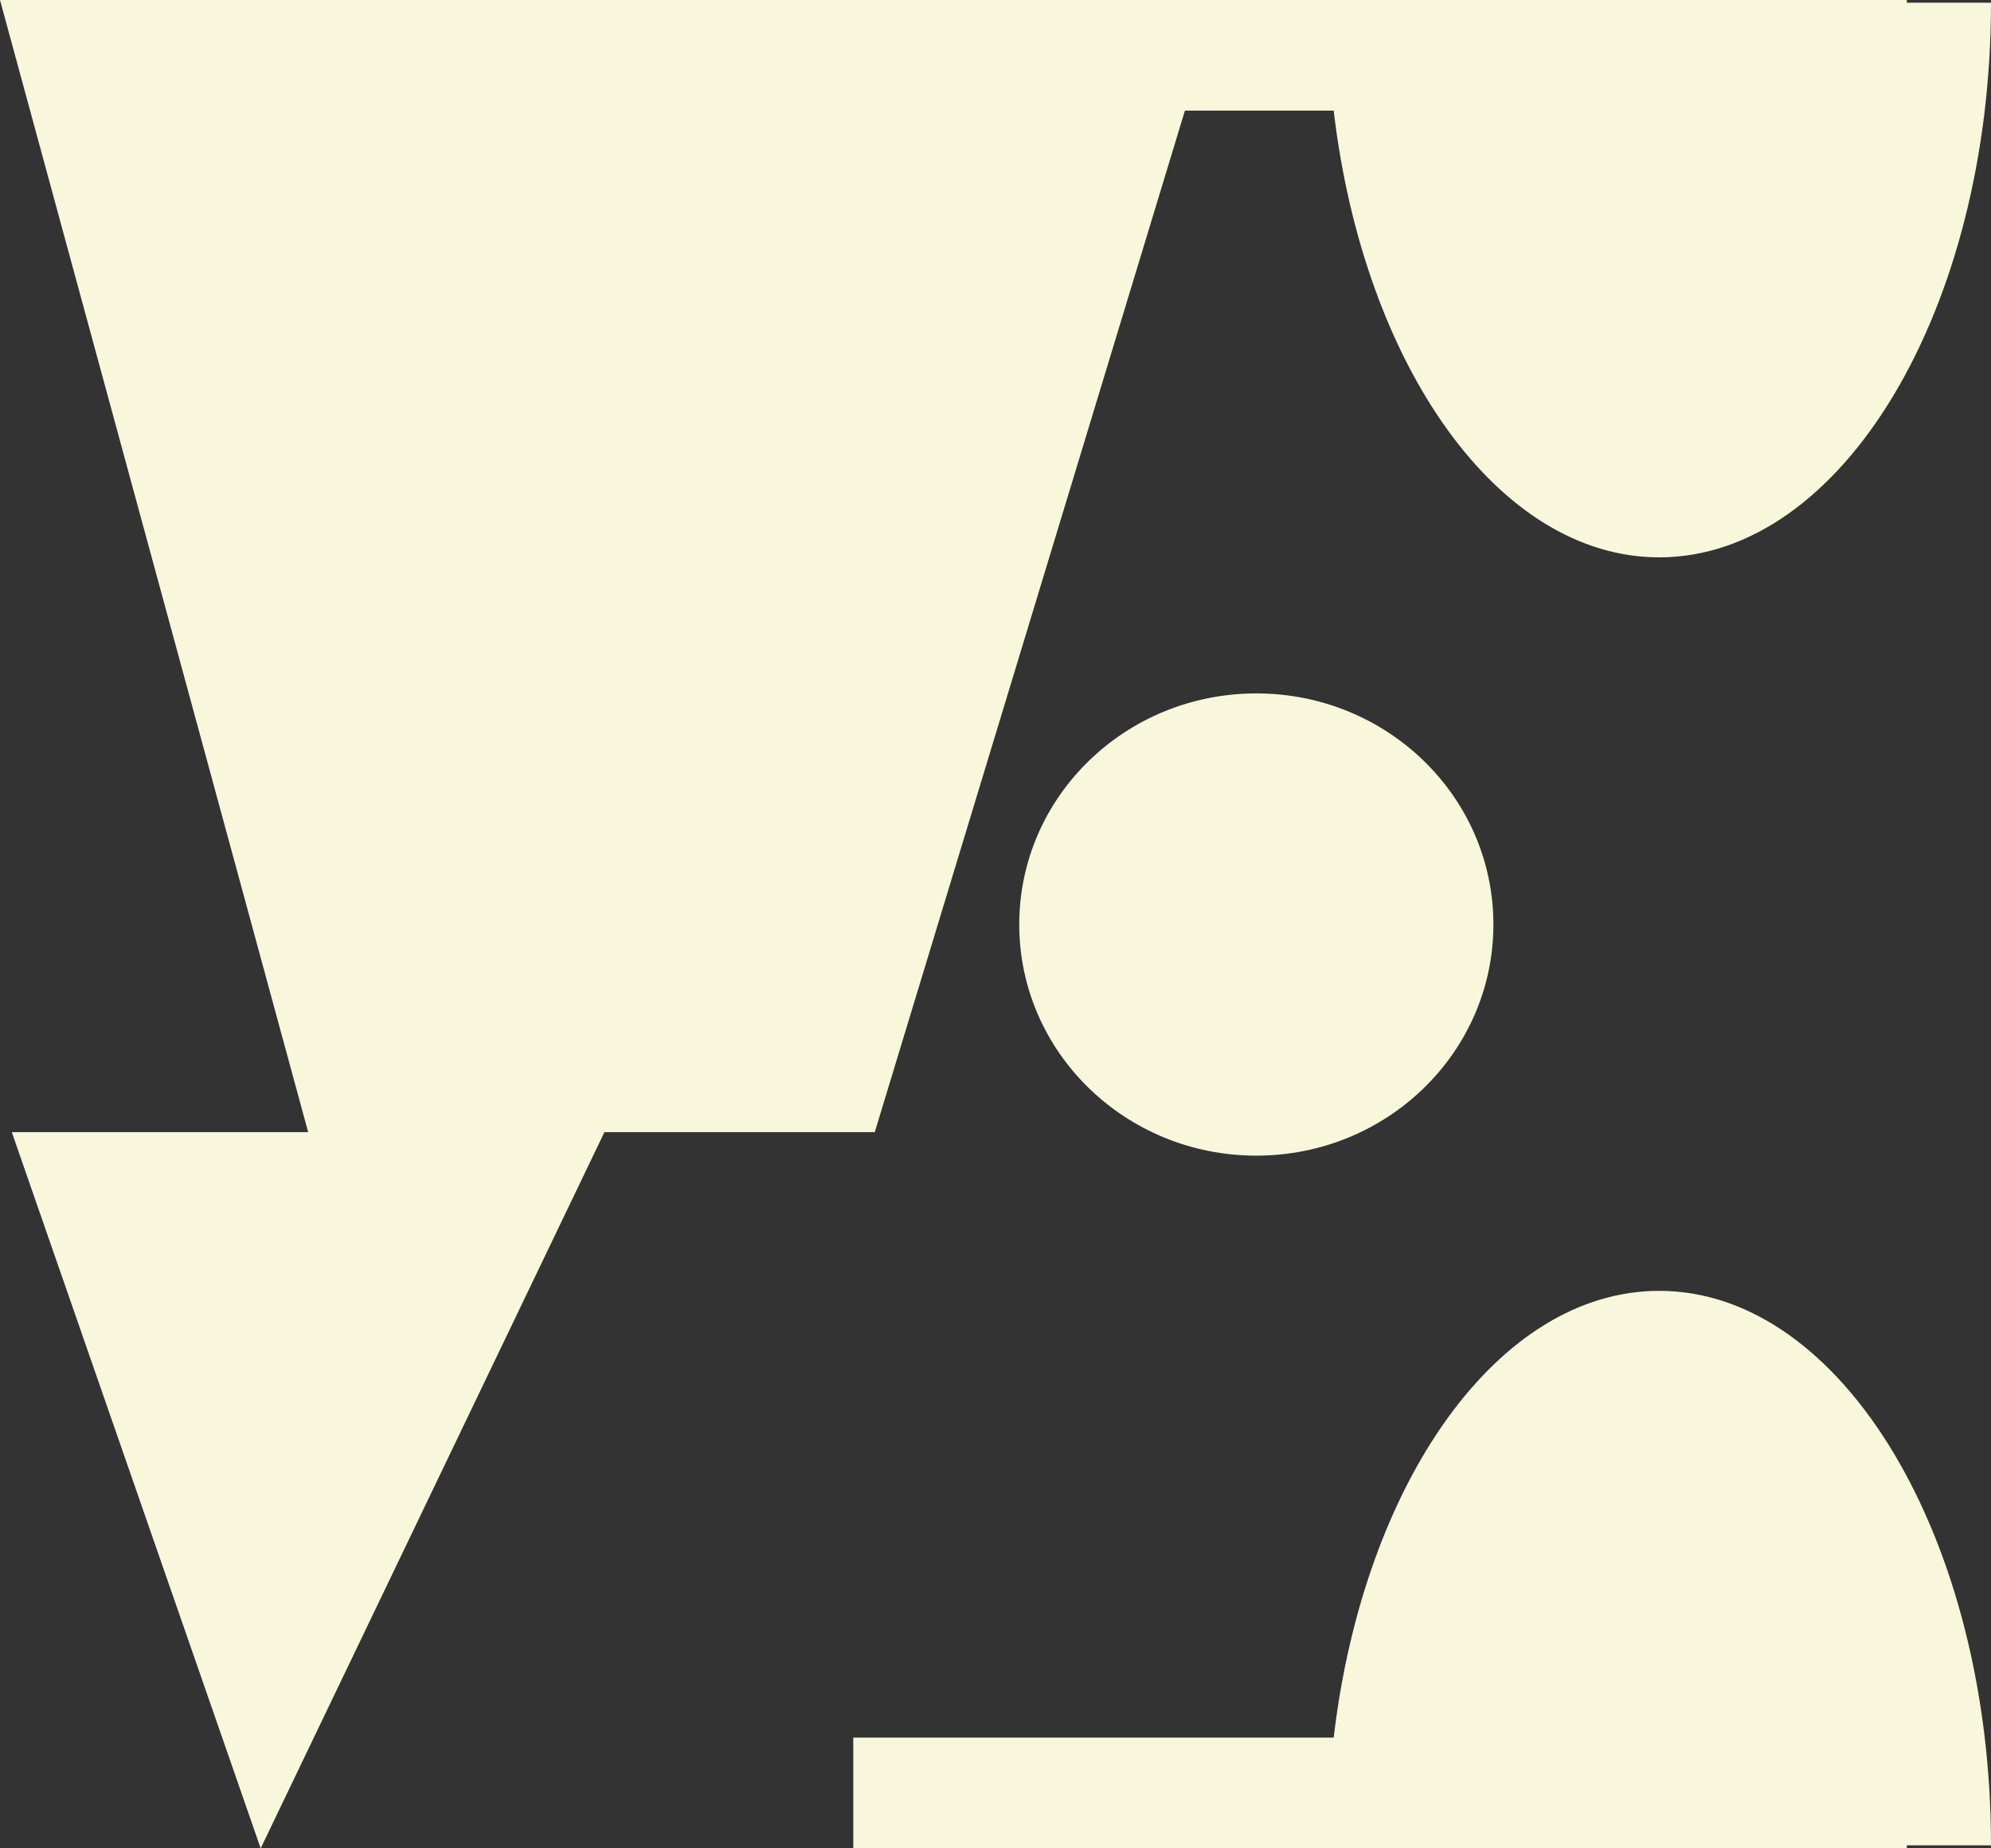 <?xml version="1.0" encoding="UTF-8"?> <svg xmlns="http://www.w3.org/2000/svg" width="14" height="13" viewBox="0 0 14 13" fill="none"><rect x="0" y="0" width="14" height="13" fill="#333333" stroke="none"/><path d="M2.167 7.963H0.083L1.833 13L4.25 7.963H6.151L8.568 0H0L2.167 7.963Z" fill="#F8F7DB"></path><path d="M11.667 9.079C10.533 9.079 9.588 10.43 9.378 12.221H6V12.999H13.408V12.979H14C14 10.825 12.955 9.079 11.667 9.079Z" fill="#F8F7DB"></path><path d="M13.408 0H6V0.778H9.378C9.588 2.566 10.533 3.92 11.667 3.92C12.955 3.92 14 2.174 14 0.019H13.408L13.408 0Z" fill="#F8F7DB"></path><path d="M10.501 6.502C10.501 7.4 9.755 8.128 8.834 8.128C7.913 8.128 7.167 7.4 7.167 6.502C7.167 5.604 7.913 4.877 8.834 4.877C9.755 4.877 10.501 5.604 10.501 6.502Z" fill="#F8F7DB"></path></svg> 